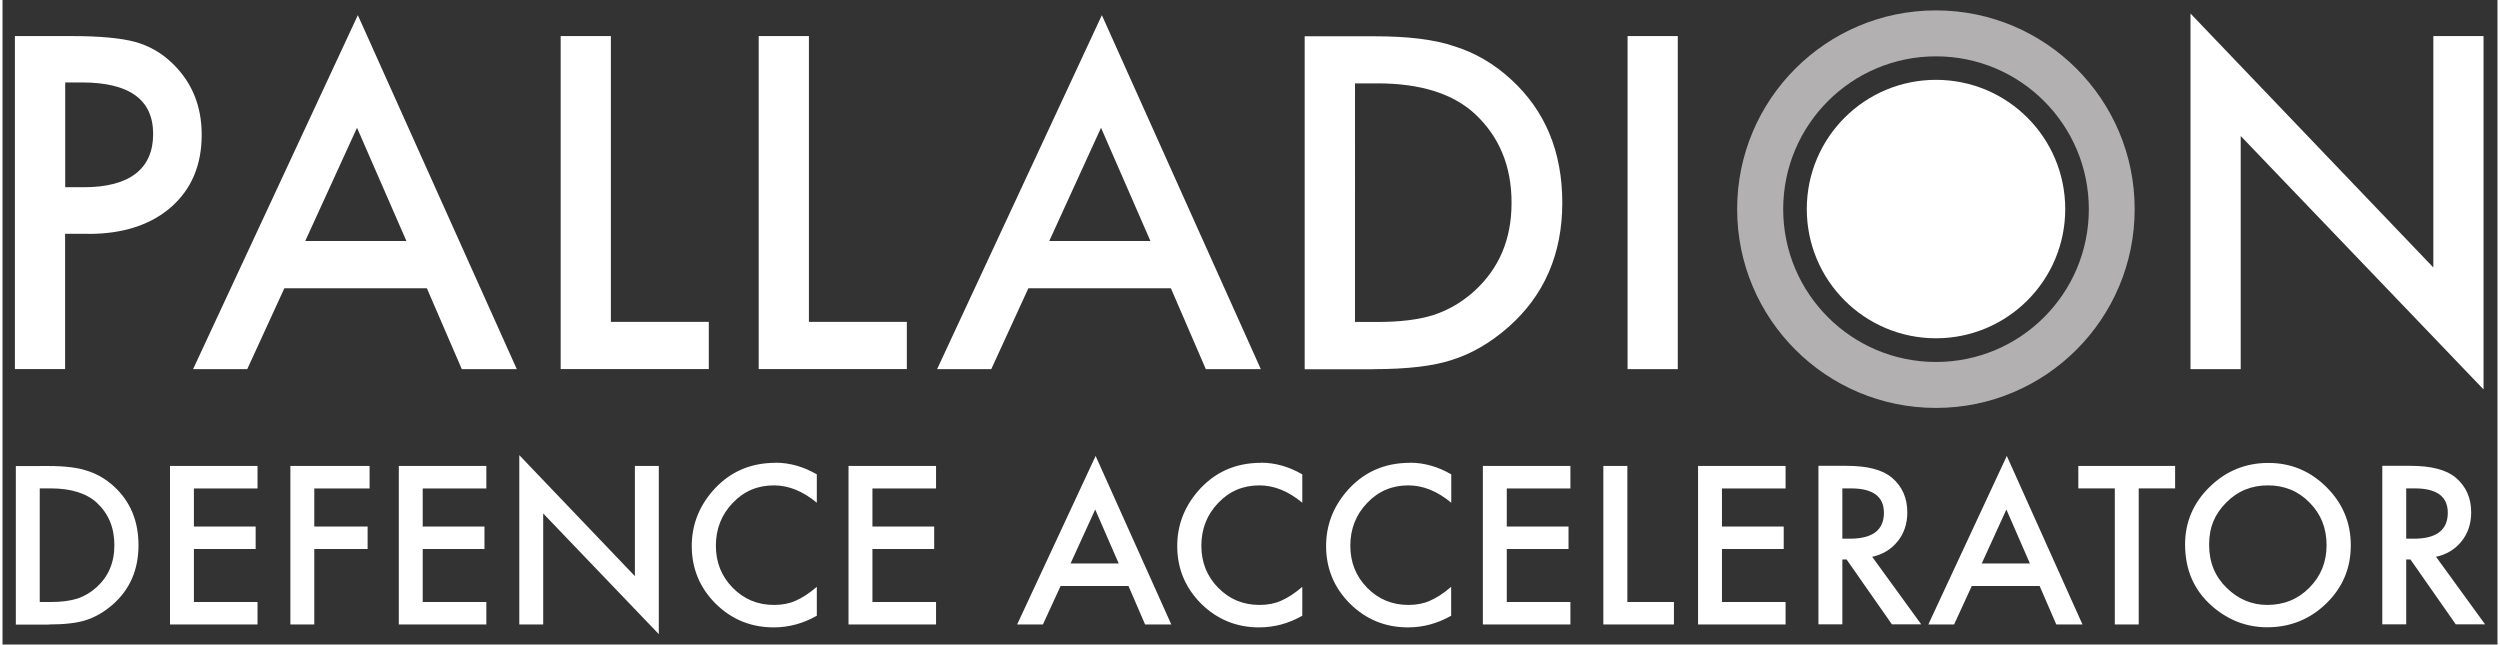 <?xml version='1.0' encoding='utf-8'?>
<svg xmlns="http://www.w3.org/2000/svg" id="a" width="128" height="33" viewBox="0 0 240 62"><rect x="0" y="0" width="240" height="62" fill="#333333" stroke="none"/><defs><style>.b{fill:#fff;}.c{fill:#b3b0b2;}</style></defs><path class="b" d="M215.3,35.51V13.08l23.36,24.38V3.47h-4.83v22.26L210.47,1.3v34.21h4.83ZM156.32,35.51h4.83V3.47h-4.83v32.03ZM130.09,8.02h2.18c4.12,0,7.24.98,9.36,2.93,2.35,2.19,3.53,5.03,3.53,8.55s-1.19,6.31-3.57,8.49c-1.16,1.05-2.46,1.82-3.9,2.3-1.44.46-3.24.68-5.41.68h-2.18V8.02ZM131.9,35.51c3.25,0,5.76-.3,7.53-.89,1.89-.59,3.71-1.65,5.44-3.17,3.44-3.04,5.17-7.03,5.17-11.95s-1.65-8.87-4.96-11.89c-1.63-1.49-3.45-2.55-5.46-3.17-1.87-.64-4.41-.95-7.64-.95h-6.72v32.03h6.64ZM100.69,23.18l4.98-10.89,4.75,10.89h-9.73ZM115.75,35.51h5.29L105.75,1.46l-15.85,34.05h5.21l3.57-7.78h13.71l3.36,7.78ZM72.74,3.47v32.03h14.25v-4.54h-9.42V3.47h-4.83ZM53.69,3.47v32.03h14.25v-4.54h-9.42V3.47h-4.83ZM29.12,23.18l4.98-10.89,4.75,10.89h-9.73ZM44.18,35.51h5.29L34.18,1.46l-15.85,34.05h5.21l3.57-7.78h13.71l3.36,7.78ZM6.02,7.93h1.6c4.58,0,6.87,1.65,6.87,4.96s-2.22,5.12-6.66,5.12h-1.8V7.93ZM8.26,22.5c3.33,0,5.98-.86,7.95-2.57,1.96-1.72,2.95-4.04,2.95-6.97,0-2.74-.92-5.01-2.76-6.81-1.05-1.04-2.27-1.74-3.65-2.12-1.37-.37-3.4-.56-6.08-.56H1.19v32.03h4.83v-13.01h2.24Z"/><path class="c" d="M200.69,20.12c0,8.12-6.58,14.7-14.7,14.7s-14.7-6.58-14.7-14.7,6.58-14.7,14.7-14.7,14.7,6.58,14.7,14.7M205.1,20.12c0-10.56-8.56-19.12-19.12-19.12s-19.12,8.56-19.12,19.12,8.56,19.12,19.12,19.12,19.12-8.56,19.12-19.12"/><path class="b" d="M185.99,32.54c6.86,0,12.43-5.56,12.43-12.43s-5.56-12.43-12.43-12.43-12.43,5.56-12.43,12.43,5.56,12.43,12.43,12.43"/><path class="b" d="M231.22,46.98h.82c2.12,0,3.18.78,3.18,2.34,0,1.67-1.09,2.5-3.27,2.5h-.73v-4.84ZM236.54,52.08c.62-.78.93-1.71.93-2.79,0-1.38-.49-2.5-1.48-3.34-.9-.76-2.35-1.14-4.37-1.14h-2.7v15.25h2.3v-6.24h.41l4.36,6.24h2.82l-4.72-6.5c1.01-.22,1.83-.71,2.45-1.49M213.9,48.35c1.09-1.11,2.43-1.66,4.02-1.66s2.93.55,4.01,1.66c1.09,1.1,1.63,2.46,1.63,4.09s-.55,2.97-1.65,4.09c-1.1,1.11-2.45,1.66-4.05,1.66-1.48,0-2.78-.54-3.9-1.63-1.13-1.09-1.7-2.47-1.7-4.16s.55-2.96,1.64-4.05M212.53,58.3c1.57,1.36,3.34,2.04,5.31,2.04,2.23,0,4.13-.77,5.7-2.3,1.57-1.53,2.35-3.39,2.35-5.58s-.78-4.05-2.34-5.6c-1.55-1.55-3.42-2.33-5.59-2.33s-4.08.77-5.65,2.31c-1.57,1.54-2.36,3.38-2.36,5.53,0,2.44.86,4.42,2.59,5.93M208.99,46.98v-2.16h-9.31v2.16h3.51v13.09h2.3v-13.09h3.5ZM190.39,54.2l2.37-5.19,2.26,5.19h-4.63ZM197.56,60.07h2.52l-7.28-16.21-7.55,16.21h2.48l1.7-3.7h6.53l1.6,3.7ZM176.98,46.98h.82c2.12,0,3.18.78,3.18,2.34,0,1.67-1.09,2.5-3.27,2.5h-.73v-4.84ZM182.3,52.08c.62-.78.93-1.71.93-2.79,0-1.38-.49-2.5-1.48-3.34-.9-.76-2.35-1.14-4.37-1.14h-2.7v15.25h2.3v-6.24h.41l4.36,6.24h2.82l-4.72-6.5c1.01-.22,1.83-.71,2.45-1.49M171.52,44.82h-8.42v15.25h8.42v-2.16h-6.12v-5.1h5.94v-2.16h-5.94v-3.66h6.12v-2.16ZM153.99,44.82v15.25h6.79v-2.16h-4.48v-13.09h-2.3ZM150.82,44.82h-8.42v15.25h8.42v-2.16h-6.12v-5.1h5.94v-2.16h-5.94v-3.66h6.12v-2.16ZM135.39,44.52c-2.51,0-4.55.93-6.14,2.8-1.28,1.52-1.93,3.25-1.93,5.2,0,2.17.77,4.02,2.3,5.55,1.54,1.52,3.4,2.28,5.58,2.28,1.45,0,2.83-.37,4.15-1.12v-2.78c-.37.32-.73.59-1.07.81-.34.22-.67.4-.98.53-.57.26-1.25.4-2.06.4-1.57,0-2.89-.55-3.97-1.65-1.08-1.1-1.62-2.45-1.62-4.05s.54-2.99,1.62-4.11c1.07-1.13,2.39-1.69,3.96-1.69,1.42,0,2.8.56,4.13,1.67v-2.73c-1.28-.74-2.6-1.12-3.97-1.12M121.07,44.52c-2.51,0-4.55.93-6.14,2.8-1.28,1.52-1.93,3.25-1.93,5.2,0,2.17.77,4.02,2.3,5.55,1.54,1.52,3.4,2.28,5.58,2.28,1.45,0,2.83-.37,4.15-1.12v-2.78c-.38.32-.73.59-1.07.81-.34.22-.67.4-.98.53-.57.26-1.25.4-2.07.4-1.57,0-2.89-.55-3.97-1.65-1.08-1.1-1.62-2.45-1.62-4.05s.54-2.99,1.62-4.11c1.07-1.13,2.39-1.69,3.96-1.69,1.42,0,2.8.56,4.13,1.67v-2.73c-1.28-.74-2.6-1.12-3.97-1.12M102.74,54.2l2.37-5.19,2.26,5.19h-4.63ZM109.91,60.07h2.52l-7.28-16.21-7.55,16.21h2.48l1.7-3.7h6.53l1.6,3.7ZM89.8,44.82h-8.42v15.25h8.42v-2.16h-6.12v-5.1h5.94v-2.16h-5.94v-3.66h6.12v-2.16ZM74.37,44.52c-2.51,0-4.55.93-6.14,2.8-1.28,1.52-1.93,3.25-1.93,5.2,0,2.17.77,4.02,2.3,5.55,1.54,1.52,3.4,2.28,5.58,2.28,1.45,0,2.83-.37,4.15-1.12v-2.78c-.38.32-.73.59-1.07.81-.34.22-.67.4-.98.53-.57.26-1.26.4-2.07.4-1.57,0-2.89-.55-3.97-1.65-1.08-1.1-1.62-2.45-1.62-4.05s.54-2.99,1.62-4.11c1.07-1.13,2.39-1.69,3.96-1.69,1.42,0,2.8.56,4.13,1.67v-2.73c-1.28-.74-2.6-1.12-3.97-1.12M52.01,60.07v-10.68l11.12,11.61v-16.18h-2.3v10.6l-11.12-11.64v16.29h2.3ZM46.54,44.82h-8.42v15.25h8.42v-2.16h-6.12v-5.1h5.94v-2.16h-5.94v-3.66h6.12v-2.16ZM35.31,44.82h-7.62v15.25h2.3v-7.26h5.13v-2.16h-5.13v-3.66h5.32v-2.16ZM24.53,44.82h-8.42v15.25h8.42v-2.16h-6.12v-5.1h5.94v-2.16h-5.94v-3.66h6.12v-2.16ZM3.58,46.98h1.04c1.96,0,3.45.46,4.46,1.39,1.12,1.04,1.68,2.4,1.68,4.07s-.57,3.01-1.7,4.04c-.55.5-1.17.87-1.86,1.1-.69.22-1.54.33-2.58.33h-1.04v-10.93ZM4.44,60.07c1.55,0,2.74-.14,3.59-.42.9-.28,1.76-.79,2.59-1.51,1.64-1.45,2.46-3.35,2.46-5.69s-.79-4.22-2.36-5.66c-.78-.71-1.64-1.22-2.6-1.51-.89-.3-2.1-.45-3.64-.45H1.28v15.25h3.16Z"/></svg>